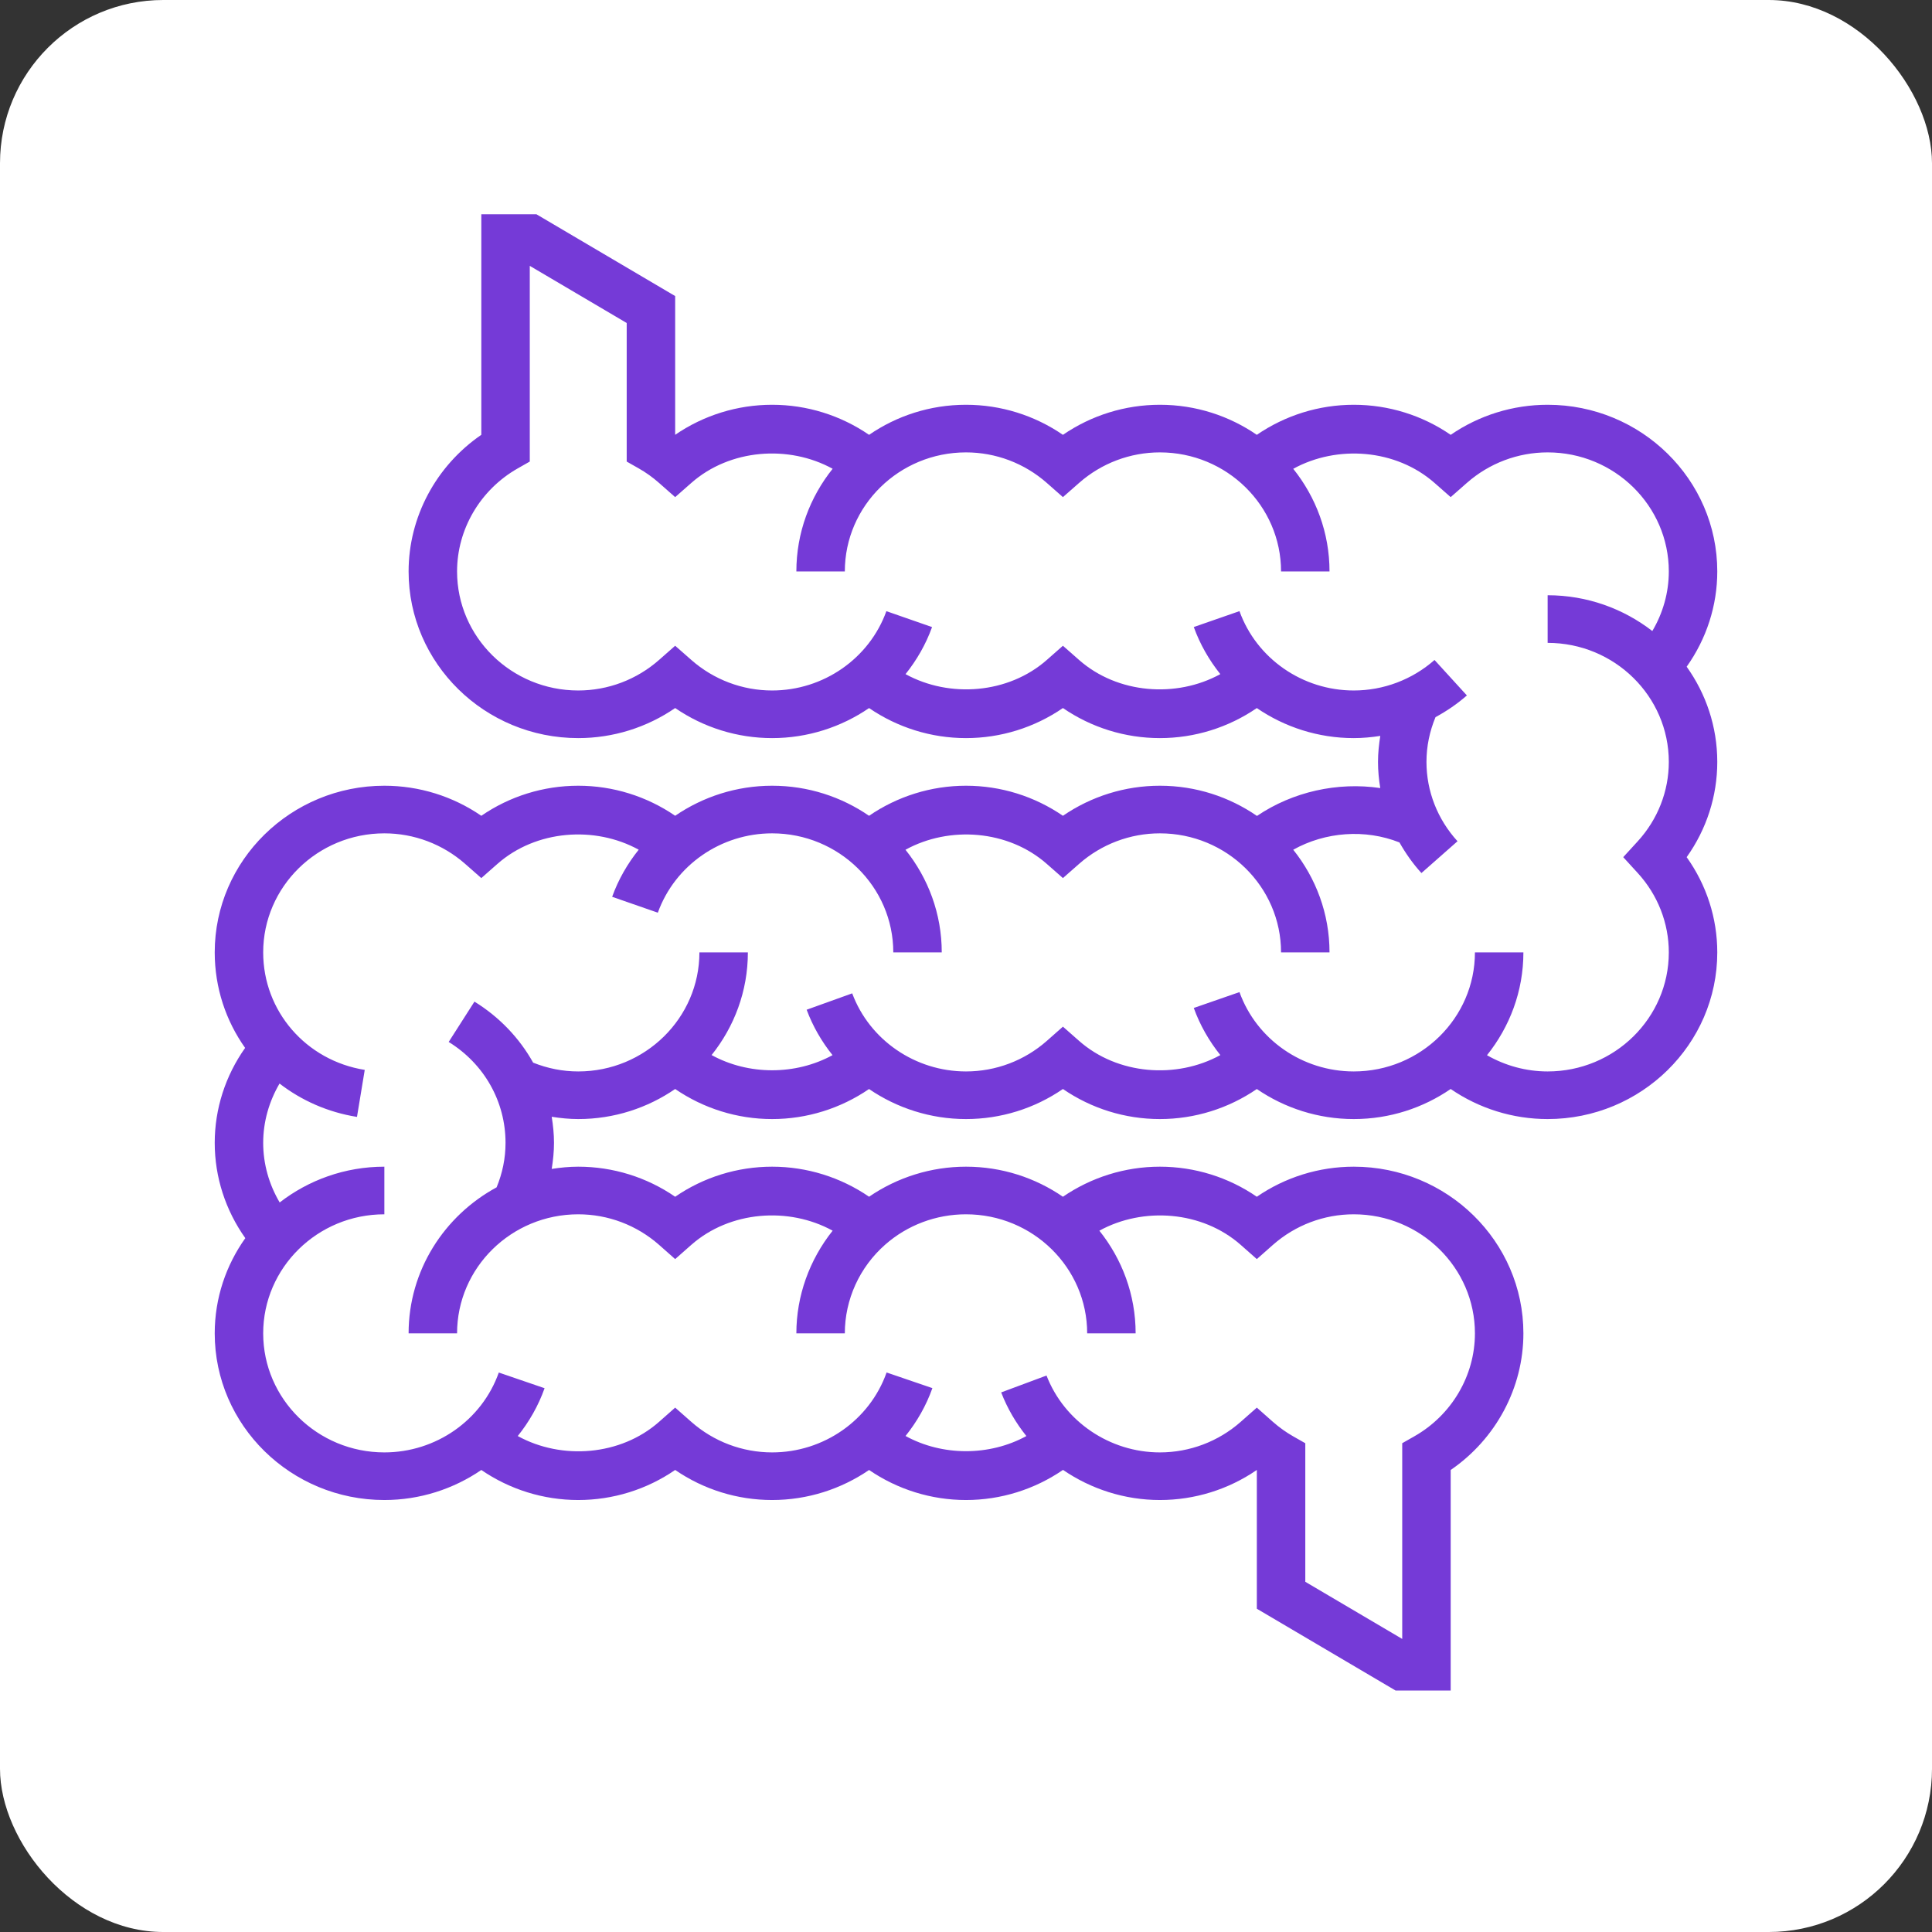 <svg width="71" height="71" viewBox="0 0 71 71" fill="none" xmlns="http://www.w3.org/2000/svg">
<rect x="0" y="0" width="71" height="71" fill="#333333" stroke="none"/>
<rect width="71" height="71" rx="6" fill="white"/>
<g clip-path="url(#clip0_0_163)">
<path d="M61.984 24.501C62.711 23.478 63.109 22.262 63.109 21C63.109 17.622 60.312 14.875 56.875 14.875C55.595 14.875 54.355 15.263 53.312 15.98C52.27 15.263 51.03 14.875 49.75 14.875C48.467 14.875 47.228 15.266 46.187 15.98C45.176 15.285 43.949 14.875 42.625 14.875C41.345 14.875 40.105 15.264 39.062 15.98C38.02 15.264 36.78 14.875 35.5 14.875C34.176 14.875 32.949 15.285 31.938 15.98C30.897 15.266 29.659 14.875 28.375 14.875C27.095 14.875 25.856 15.263 24.812 15.979V10.88L19.715 7.875H17.688V15.979C16.027 17.119 15.016 18.998 15.016 21C15.016 24.378 17.813 27.125 21.25 27.125C22.53 27.125 23.77 26.736 24.812 26.02C25.855 26.736 27.095 27.125 28.375 27.125C29.679 27.125 30.914 26.722 31.938 26.021C32.979 26.734 34.217 27.125 35.5 27.125C36.78 27.125 38.02 26.736 39.062 26.02C40.105 26.736 41.345 27.125 42.625 27.125C43.908 27.125 45.146 26.734 46.187 26.021C47.211 26.722 48.446 27.125 49.75 27.125C50.079 27.125 50.404 27.094 50.725 27.044C50.675 27.359 50.641 27.676 50.641 28C50.641 28.324 50.672 28.645 50.724 28.961C49.155 28.73 47.511 29.094 46.193 29.985C45.181 29.288 43.952 28.875 42.625 28.875C41.345 28.875 40.105 29.264 39.062 29.98C38.02 29.264 36.78 28.875 35.5 28.875C34.217 28.875 32.978 29.266 31.937 29.98C30.926 29.285 29.699 28.875 28.375 28.875C27.071 28.875 25.836 29.278 24.812 29.979C23.771 29.266 22.533 28.875 21.25 28.875C19.97 28.875 18.73 29.263 17.688 29.98C16.645 29.263 15.405 28.875 14.125 28.875C10.688 28.875 7.891 31.622 7.891 35C7.891 36.301 8.301 37.512 9.008 38.51C8.286 39.531 7.891 40.743 7.891 42C7.891 43.261 8.289 44.478 9.015 45.501C8.309 46.494 7.891 47.699 7.891 49C7.891 52.377 10.688 55.125 14.125 55.125C15.431 55.125 16.665 54.721 17.688 54.021C18.728 54.734 19.966 55.125 21.25 55.125C22.53 55.125 23.77 54.737 24.812 54.02C25.855 54.737 27.095 55.125 28.375 55.125C29.681 55.125 30.915 54.721 31.938 54.021C32.979 54.734 34.218 55.125 35.5 55.125C36.784 55.125 38.023 54.733 39.065 54.018C40.091 54.721 41.328 55.125 42.625 55.125C43.905 55.125 45.145 54.737 46.188 54.02V59.12L51.285 62.125H53.312V54.021C54.973 52.882 55.984 51.003 55.984 49C55.984 45.623 53.187 42.875 49.75 42.875C48.47 42.875 47.23 43.263 46.188 43.98C45.145 43.263 43.905 42.875 42.625 42.875C41.342 42.875 40.103 43.267 39.062 43.98C38.051 43.286 36.824 42.875 35.5 42.875C34.217 42.875 32.979 43.266 31.938 43.979C30.897 43.266 29.658 42.875 28.375 42.875C27.095 42.875 25.855 43.263 24.812 43.98C23.77 43.263 22.53 42.875 21.25 42.875C20.918 42.875 20.594 42.908 20.275 42.957C20.325 42.643 20.359 42.325 20.359 42C20.359 41.675 20.326 41.356 20.275 41.041C20.595 41.091 20.92 41.125 21.25 41.125C22.574 41.125 23.801 40.714 24.812 40.02C25.852 40.733 27.091 41.125 28.375 41.125C29.658 41.125 30.895 40.734 31.937 40.021C32.962 40.722 34.2 41.125 35.5 41.125C36.78 41.125 38.02 40.737 39.062 40.02C40.105 40.737 41.345 41.125 42.625 41.125C43.908 41.125 45.146 40.734 46.188 40.021C47.211 40.722 48.446 41.125 49.75 41.125C51.074 41.125 52.301 40.714 53.312 40.02C54.353 40.734 55.591 41.125 56.875 41.125C60.312 41.125 63.109 38.377 63.109 35C63.109 33.743 62.715 32.524 61.984 31.5C62.715 30.476 63.109 29.257 63.109 28C63.109 26.699 62.692 25.494 61.984 24.501ZM60.187 32.084C60.923 32.889 61.328 33.925 61.328 35C61.328 37.412 59.331 39.375 56.875 39.375C56.084 39.375 55.319 39.163 54.646 38.779C55.481 37.737 55.984 36.426 55.984 35H54.203C54.203 37.412 52.206 39.375 49.75 39.375C47.866 39.375 46.178 38.203 45.55 36.459L43.871 37.042C44.101 37.681 44.437 38.26 44.847 38.774C43.232 39.661 41.07 39.499 39.657 38.253L39.062 37.729L38.468 38.254C37.647 38.977 36.594 39.375 35.5 39.375C33.638 39.375 31.956 38.222 31.318 36.505L29.644 37.107C29.872 37.719 30.197 38.279 30.595 38.776C29.24 39.518 27.506 39.518 26.151 38.773C26.983 37.732 27.484 36.424 27.484 35H25.703C25.703 37.412 23.706 39.375 21.25 39.375C20.673 39.375 20.119 39.262 19.593 39.052C19.091 38.153 18.357 37.378 17.436 36.809L16.489 38.291C17.797 39.099 18.578 40.485 18.578 42C18.578 42.568 18.464 43.116 18.25 43.634C16.325 44.677 15.016 46.691 15.016 49H16.797C16.797 46.588 18.794 44.625 21.25 44.625C22.344 44.625 23.397 45.023 24.218 45.746L24.812 46.271L25.407 45.746C26.822 44.501 28.984 44.339 30.599 45.227C29.747 46.297 29.266 47.623 29.266 49H31.047C31.047 47.758 31.587 46.571 32.529 45.741C33.346 45.021 34.401 44.625 35.5 44.625C37.956 44.625 39.953 46.588 39.953 49H41.734C41.734 47.576 41.233 46.268 40.401 45.227C42.017 44.34 44.179 44.501 45.593 45.746L46.188 46.271L46.782 45.746C47.603 45.023 48.656 44.625 49.75 44.625C52.206 44.625 54.203 46.588 54.203 49C54.203 50.553 53.35 52.004 51.976 52.784L51.531 53.037V60.23L47.969 58.13V53.038L47.524 52.785C47.262 52.636 47.012 52.457 46.782 52.255L46.188 51.729L45.593 52.254C44.772 52.977 43.719 53.375 42.625 53.375C40.785 53.375 39.111 52.24 38.459 50.55L36.793 51.17C37.019 51.757 37.335 52.295 37.719 52.774C36.364 53.516 34.632 53.516 33.278 52.772C33.695 52.251 34.035 51.662 34.265 51.013L32.582 50.438C31.96 52.195 30.269 53.375 28.375 53.375C27.281 53.375 26.228 52.977 25.407 52.254L24.812 51.729L24.218 52.254C22.804 53.5 20.642 53.662 19.027 52.774C19.444 52.253 19.783 51.665 20.013 51.016L18.331 50.44C17.708 52.196 16.018 53.375 14.125 53.375C11.669 53.375 9.672 51.412 9.672 49C9.672 46.588 11.669 44.625 14.125 44.625V42.875C12.673 42.875 11.339 43.369 10.278 44.19C9.888 43.529 9.672 42.777 9.672 42C9.672 41.227 9.887 40.479 10.273 39.82C11.077 40.44 12.044 40.874 13.119 41.046L13.404 39.318C11.242 38.972 9.672 37.157 9.672 35C9.672 32.588 11.669 30.625 14.125 30.625C15.218 30.625 16.271 31.023 17.093 31.746L17.688 32.269L18.282 31.746C19.698 30.5 21.858 30.339 23.472 31.226C23.061 31.74 22.726 32.319 22.496 32.957L24.175 33.541C24.803 31.797 26.491 30.625 28.375 30.625C30.831 30.625 32.828 32.588 32.828 35H34.609C34.609 33.576 34.108 32.268 33.276 31.228C34.891 30.34 37.052 30.5 38.468 31.747L39.062 32.269L39.657 31.746C40.479 31.023 41.532 30.625 42.625 30.625C45.081 30.625 47.078 32.588 47.078 35H48.859C48.859 33.576 48.358 32.268 47.526 31.227C48.706 30.568 50.169 30.459 51.429 30.959C51.655 31.358 51.921 31.738 52.237 32.084L53.563 30.915C52.827 30.11 52.422 29.075 52.422 28C52.422 27.428 52.538 26.877 52.754 26.355C53.163 26.133 53.552 25.869 53.907 25.557L52.718 24.254C51.896 24.977 50.843 25.375 49.75 25.375C47.866 25.375 46.178 24.203 45.55 22.459L43.871 23.043C44.101 23.681 44.436 24.26 44.846 24.774C43.231 25.661 41.072 25.5 39.656 24.254L39.062 23.731L38.468 24.254C37.053 25.499 34.894 25.661 33.278 24.774C33.688 24.261 34.023 23.682 34.253 23.045L32.574 22.46C31.946 24.203 30.258 25.375 28.375 25.375C27.282 25.375 26.229 24.977 25.407 24.254L24.812 23.731L24.218 24.254C23.396 24.977 22.343 25.375 21.25 25.375C18.794 25.375 16.797 23.412 16.797 21C16.797 19.448 17.65 17.997 19.024 17.215L19.469 16.962V9.77L23.031 11.87V16.962L23.476 17.215C23.738 17.363 23.987 17.542 24.218 17.746L24.812 18.269L25.407 17.746C26.823 16.5 28.984 16.339 30.599 17.227C29.767 18.268 29.266 19.576 29.266 21H31.047C31.047 18.588 33.044 16.625 35.5 16.625C36.593 16.625 37.646 17.023 38.468 17.746L39.062 18.269L39.657 17.746C40.479 17.023 41.532 16.625 42.625 16.625C45.081 16.625 47.078 18.588 47.078 21H48.859C48.859 19.576 48.358 18.268 47.526 17.228C49.143 16.34 51.301 16.501 52.718 17.747L53.312 18.269L53.907 17.746C54.729 17.023 55.782 16.625 56.875 16.625C59.331 16.625 61.328 18.588 61.328 21C61.328 21.777 61.113 22.529 60.722 23.19C59.661 22.369 58.327 21.875 56.875 21.875V23.625C59.331 23.625 61.328 25.588 61.328 28C61.328 29.075 60.923 30.11 60.187 30.916L59.653 31.5L60.187 32.084Z" fill="#753AD7"/>
</g>
<defs>
<clipPath id="clip0_0_163">
<rect width="57" height="56" fill="white" transform="translate(7 7)"/>
</clipPath>
</defs>
</svg>
